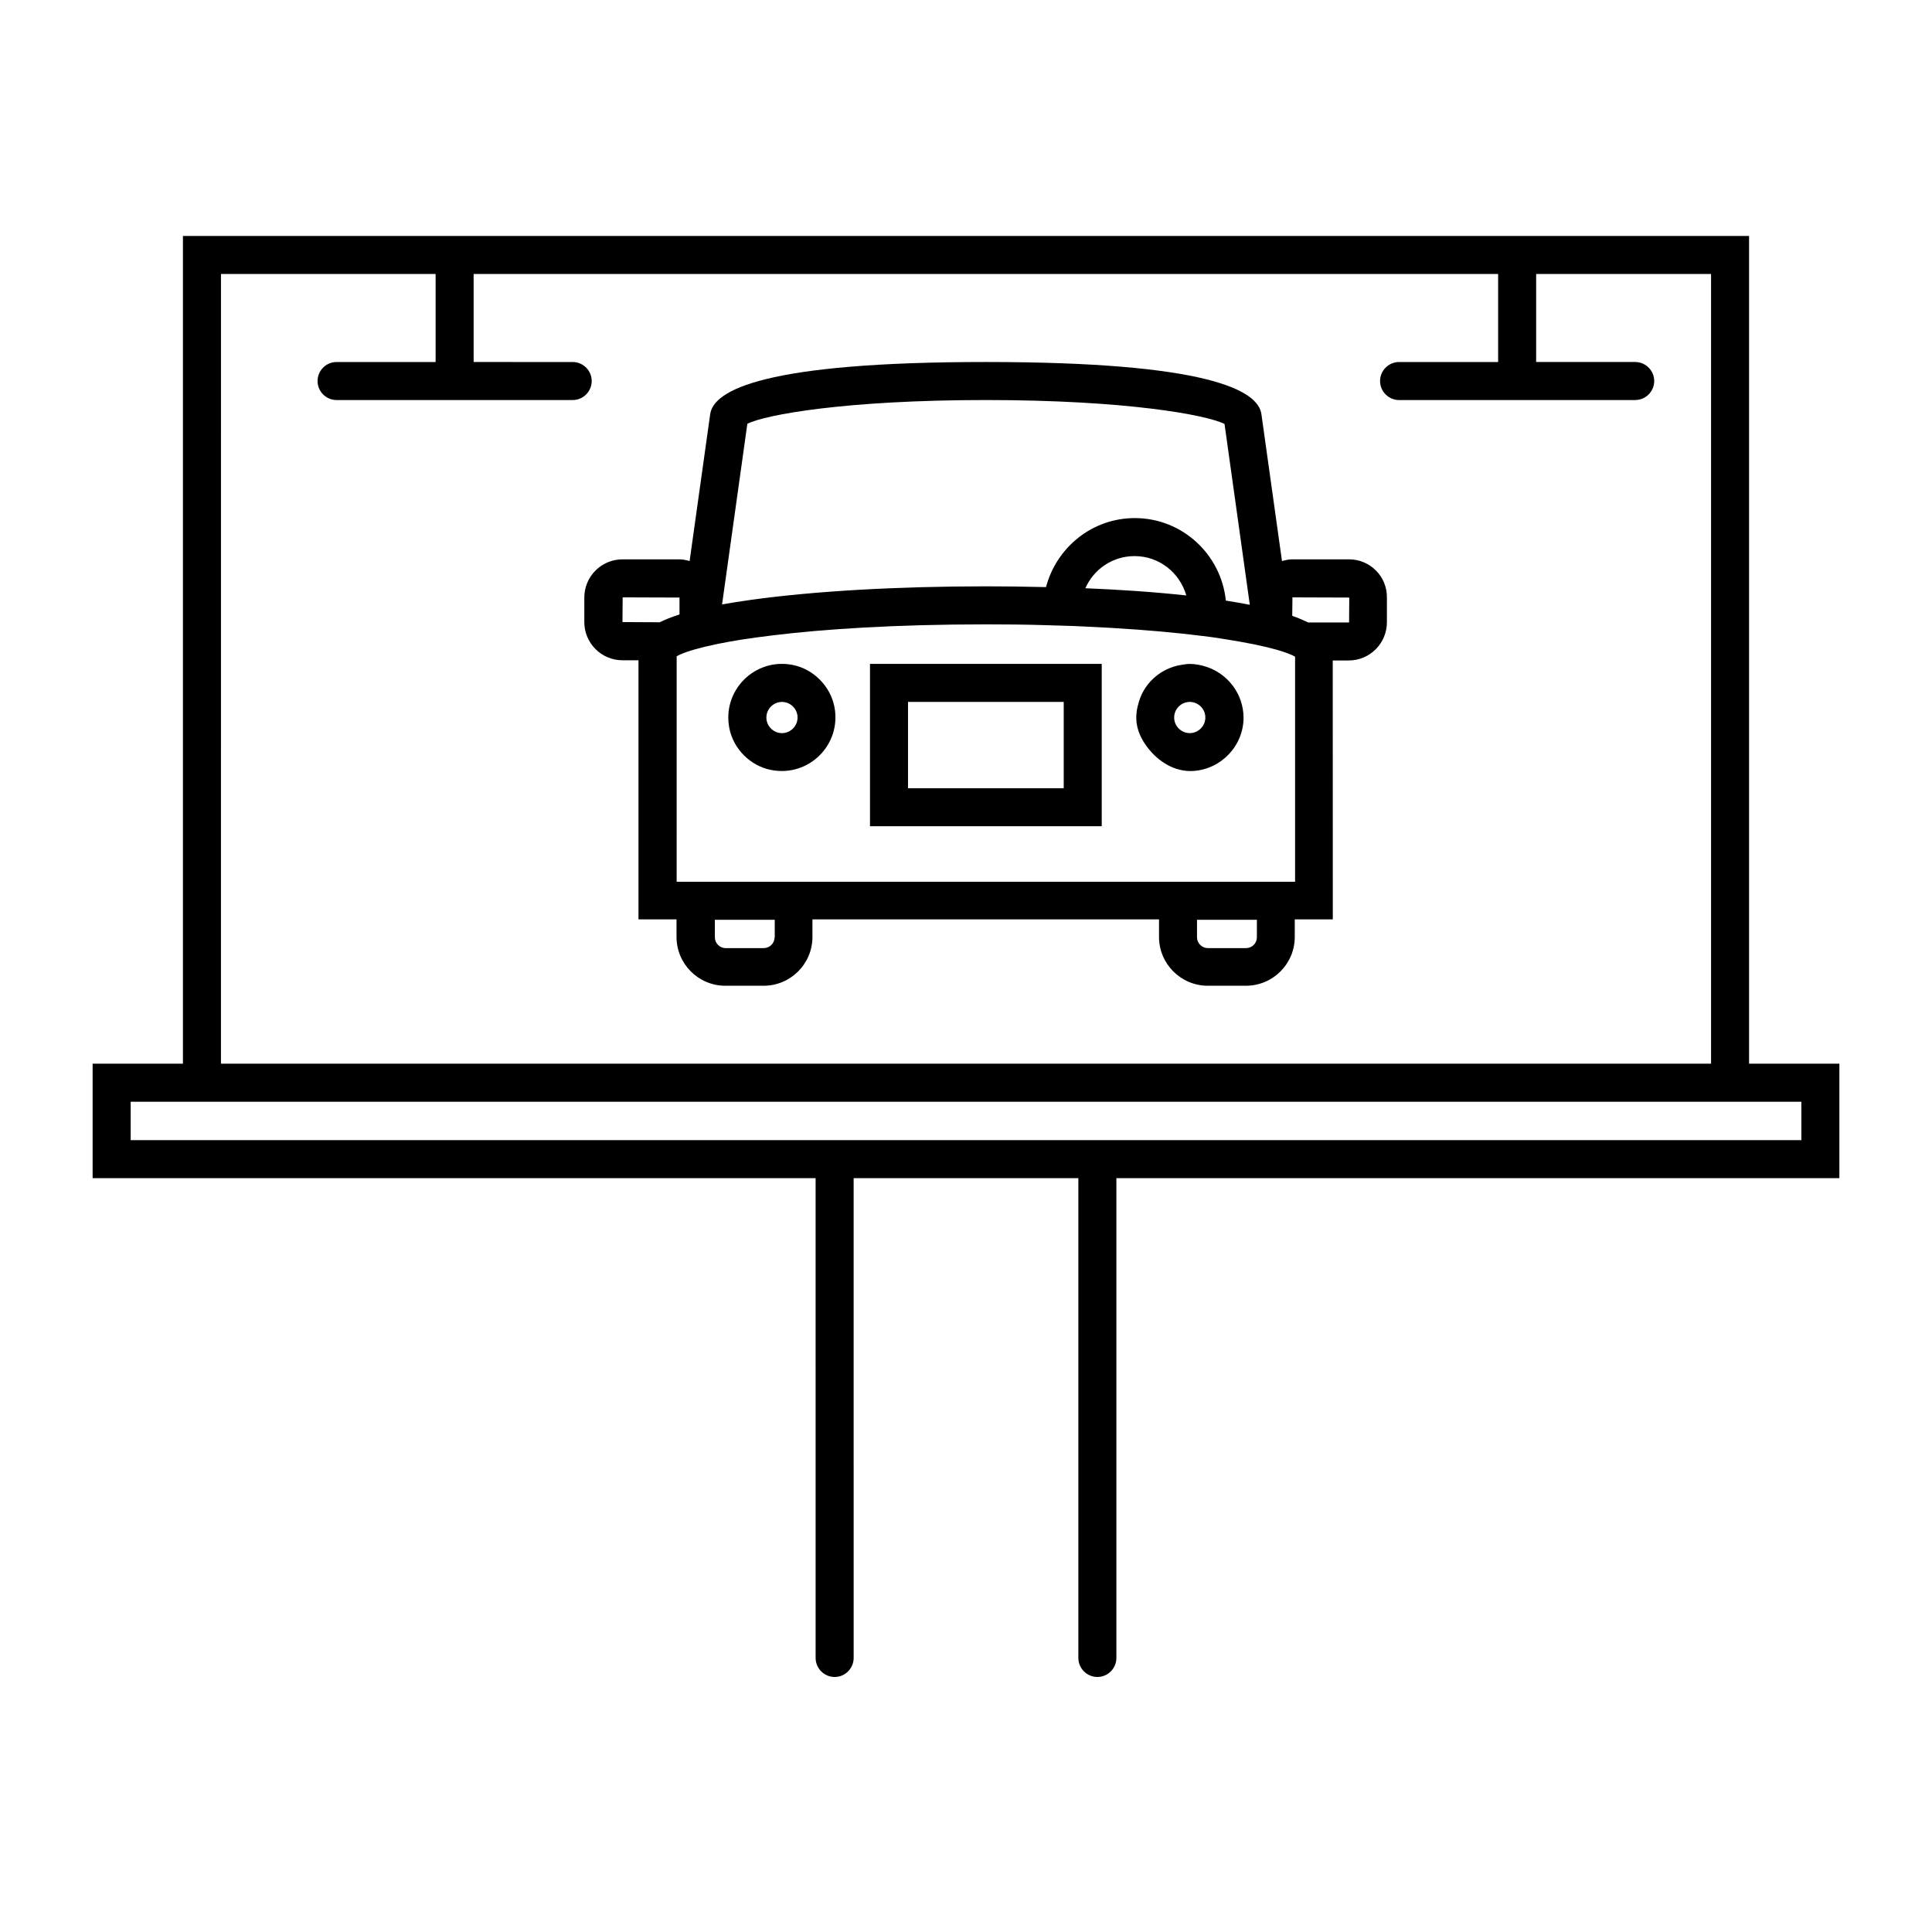 <?xml version="1.0" encoding="UTF-8"?>
<!-- Uploaded to: SVG Repo, www.svgrepo.com, Generator: SVG Repo Mixer Tools -->
<svg fill="#000000" width="800px" height="800px" version="1.1" viewBox="144 144 512 512" xmlns="http://www.w3.org/2000/svg">
 <g>
  <path d="m501.52 292.23h-15.012c-0.957 0-1.863 0.203-2.769 0.453l-5.441-38.844c-0.805-6.5-14.508-13.906-73.051-13.906-58.543 0-72.246 7.406-73.051 13.906l-5.441 38.844c-0.906-0.25-1.812-0.453-2.769-0.453h-15.012c-5.594 0-10.125 4.535-10.125 10.125v6.5c0 5.594 4.535 10.125 10.125 10.125h4.231v68.668h10.078v4.637c0 7.152 5.793 12.949 12.949 12.949h10.125c7.152 0 12.949-5.793 12.949-12.949v-4.637h91.844v4.637c0 7.152 5.793 12.949 12.949 12.949h10.078c7.152 0 12.949-5.793 12.949-12.949v-4.637h10.078l-0.016-68.617h4.231c5.594 0 10.125-4.535 10.125-10.125v-6.5c0.105-5.594-4.43-10.176-10.023-10.176zm0 16.727h-10.832c-1.258-0.605-2.672-1.211-4.231-1.762l0.051-4.887 15.062 0.051zm-14.309 68.719h-163.89l0.004-58.645v-1.109c0.25-0.152 0.656-0.352 1.008-0.504 1.914-0.855 5.188-1.812 9.824-2.769 3.879-0.805 8.715-1.562 14.559-2.266 13.602-1.664 32.445-2.922 56.578-2.922 5.441 0 10.578 0.051 15.469 0.203 1.762 0.051 3.426 0.102 5.09 0.152 1.812 0.051 3.578 0.102 5.289 0.203 10.125 0.453 18.895 1.109 26.348 1.914 1.512 0.152 2.922 0.352 4.332 0.504 0.301 0.051 0.605 0.051 0.906 0.102 1.762 0.203 3.426 0.453 5.039 0.707 3.273 0.504 6.144 1.008 8.613 1.512 4.637 0.957 7.91 1.914 9.824 2.769 0.402 0.152 0.754 0.352 1.008 0.504zm-10.125 14.711c0 1.613-1.309 2.871-2.871 2.871h-10.125c-1.562 0-2.871-1.309-2.871-2.871v-4.637h15.871zm-127.82 0c0 1.613-1.309 2.871-2.871 2.871h-10.078c-1.613 0-2.871-1.309-2.871-2.871v-4.637h15.871v4.637zm-40.254-90.082 15.062 0.051v4.484c-2.066 0.656-3.828 1.359-5.238 2.066l-9.875-0.051zm159.5-45.945 6.699 47.914c-2.016-0.402-4.18-0.754-6.348-1.109-1.258-12.242-11.539-21.867-24.133-21.867-11.336 0-20.758 7.809-23.527 18.289-5.996-0.152-11.438-0.203-15.922-0.203-23.477 0-45.543 1.258-62.219 3.578-2.82 0.402-5.391 0.805-7.707 1.211l6.699-47.863c4.734-2.418 26.148-6.297 63.227-6.297 37.082 0 58.496 3.93 63.23 6.348zm-36.879 43.527c2.215-5.039 7.203-8.516 13.047-8.516 6.551 0 11.992 4.434 13.703 10.43-8.762-0.957-18.031-1.559-26.75-1.914z"/>
  <path d="m354 320.2c-9.977-1.914-18.641 6.75-16.727 16.727 1.059 5.543 5.594 10.078 11.133 11.133 9.977 1.914 18.641-6.75 16.727-16.727-1.055-5.492-5.59-10.074-11.133-11.133zm-2.769 18.086c-2.266 0-4.133-1.863-4.133-4.133 0-2.266 1.863-4.133 4.133-4.133 2.266 0 4.133 1.863 4.133 4.133-0.004 2.269-1.867 4.133-4.133 4.133z"/>
  <path d="m463.68 320.7c-1.41-0.453-2.871-0.754-4.383-0.754-0.656 0-1.309 0.102-1.914 0.203-3.324 0.453-6.246 2.016-8.414 4.332-1.41 1.512-2.519 3.375-3.125 5.441-1.109 3.477-1.309 7.406 2.168 12.043 2.922 3.879 7.305 6.648 12.191 6.348 7.406-0.453 13.352-6.648 13.352-14.156-0.051-6.305-4.18-11.594-9.875-13.457zm-4.383 17.582c-2.266 0-4.133-1.863-4.133-4.133 0-2.266 1.863-4.133 4.133-4.133 2.266 0 4.133 1.863 4.133 4.133 0 2.269-1.867 4.133-4.133 4.133z"/>
  <path d="m425.04 319.94h-50.484v43.023h61.414v-43.027h-4.18zm-40.406 10.078h41.262v22.871h-41.262z"/>
  <path d="m607.52 425.89v-219.36h-415.04v219.36h-23.934v30.328h191.6l0.004 127.16c0 2.769 2.266 5.039 5.039 5.039 2.769 0 5.039-2.266 5.039-5.039l-0.004-127.16h59.551v127.16c0 2.769 2.266 5.039 5.039 5.039 2.769 0 5.039-2.266 5.039-5.039v-127.16h191.6v-30.328zm-404.96-209.28h56.883v23.328h-26.25c-2.769 0-5.039 2.266-5.039 5.039 0 2.769 2.266 5.039 5.039 5.039h62.574c2.769 0 5.039-2.266 5.039-5.039 0-2.769-2.266-5.039-5.039-5.039l-26.25-0.004v-23.324h271.5v23.328h-26.25c-2.769 0-5.039 2.266-5.039 5.039 0 2.769 2.266 5.039 5.039 5.039l62.574-0.004c2.769 0 5.039-2.266 5.039-5.039 0-2.769-2.266-5.039-5.039-5.039h-26.25v-23.324h46.352v209.28h-394.89zm418.82 229.54h-442.75v-10.176h442.75z"/>
 </g>
</svg>
